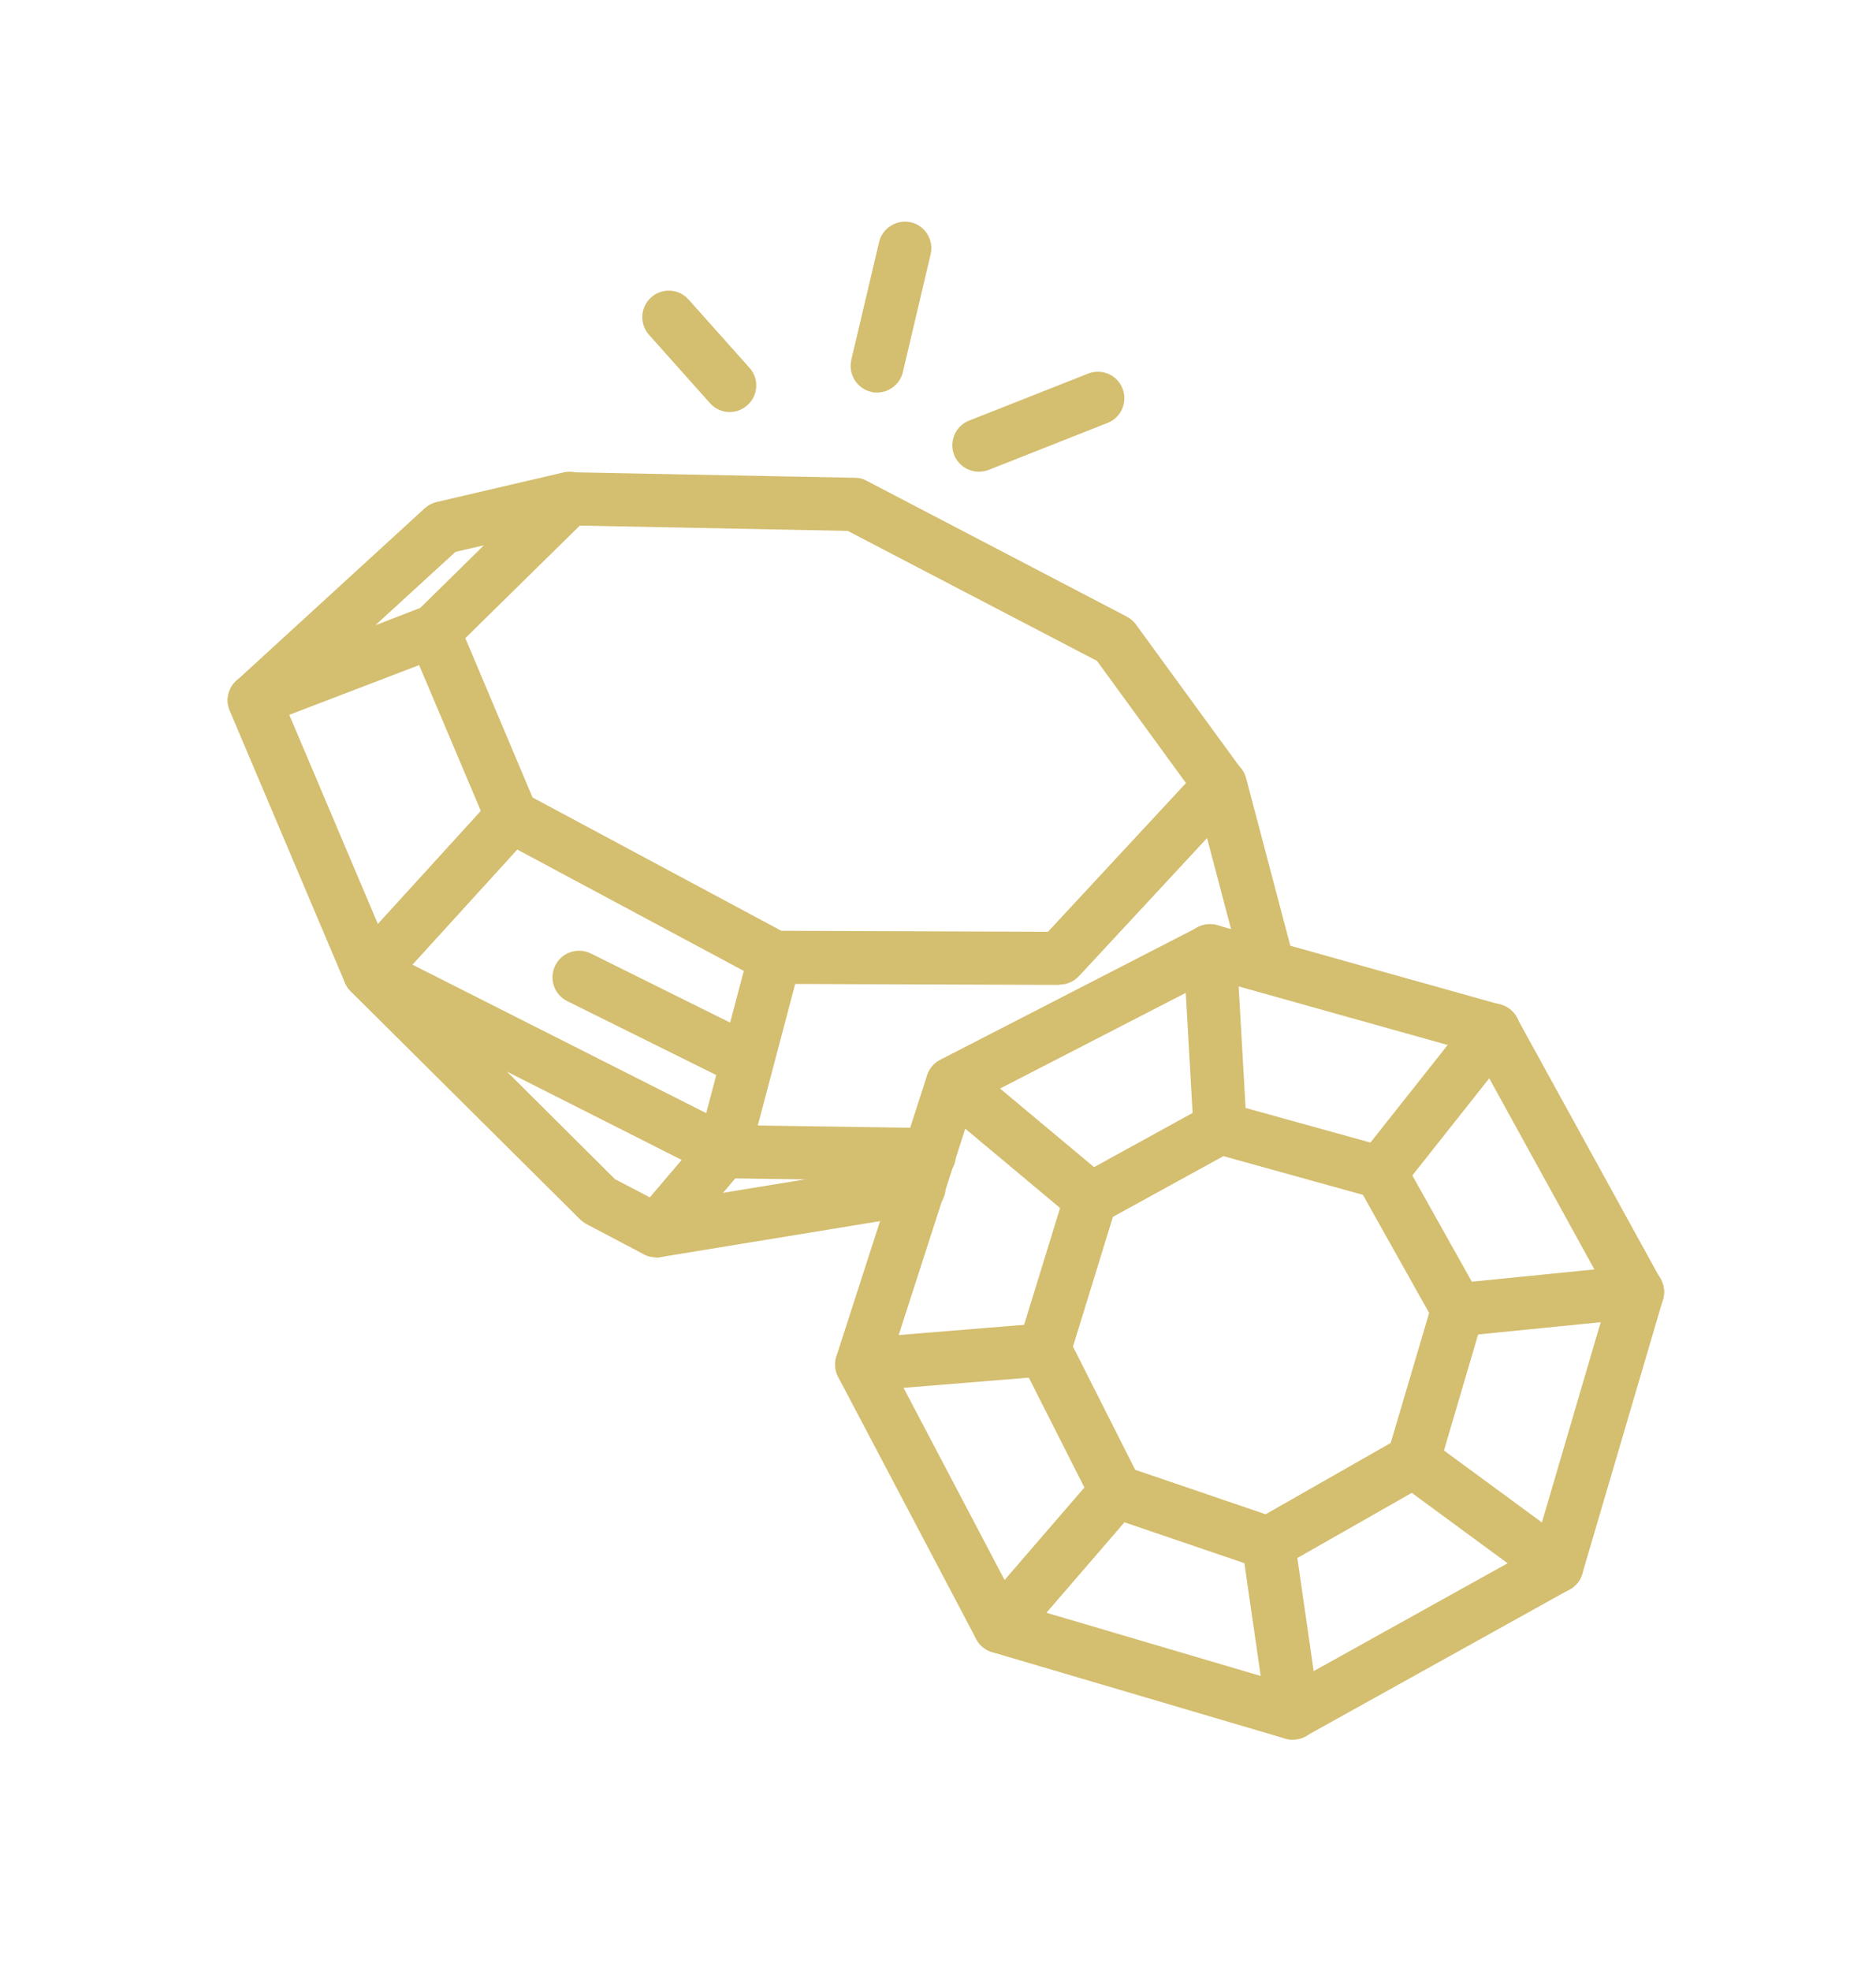 <?xml version="1.0" encoding="UTF-8"?>
<svg xmlns="http://www.w3.org/2000/svg" id="Pictogramme" width="26.18mm" height="27.49mm" viewBox="0 0 74.2 77.93">
  <defs>
    <style>.cls-1{fill:#d4be6f;}</style>
  </defs>
  <path class="cls-1" d="M28.96,42.7c-.16,0-.32-.04-.46-.11l-6.07-3.01c-.52-.26-.73-.89-.47-1.41,.26-.52,.89-.73,1.41-.47l6.07,3.01c.52,.26,.73,.89,.47,1.41-.18,.37-.56,.58-.94,.58Z"></path>
  <path class="cls-1" d="M41.9,38.94h0l-11.26-.04c-.17,0-.34-.04-.49-.12l-10.4-5.57c-.21-.11-.38-.3-.47-.52l-3.09-7.3c-.17-.4-.08-.86,.23-1.16l5.35-5.26c.2-.2,.47-.31,.76-.3l11.29,.22c.16,0,.32,.04,.46,.12l10.29,5.37c.14,.08,.27,.18,.36,.31l4.18,5.73c.3,.41,.26,.96-.08,1.33l-6.36,6.85c-.2,.21-.48,.33-.77,.33Zm-10.99-2.14l10.54,.04,5.46-5.88-3.52-4.83-9.86-5.14-10.6-.21-4.53,4.45,2.66,6.3,9.84,5.27Z"></path>
  <path class="cls-1" d="M10.05,28.74c-.36,0-.7-.18-.89-.5-.26-.43-.19-.99,.19-1.33l7.44-6.81c.13-.12,.3-.21,.47-.25l5.02-1.17c.57-.14,1.13,.22,1.26,.78,.13,.56-.22,1.13-.78,1.26l-4.75,1.1-3.17,2.9,1.95-.75c.54-.21,1.15,.06,1.35,.61,.21,.54-.06,1.15-.61,1.35l-7.11,2.72c-.12,.05-.25,.07-.37,.07Z"></path>
  <path class="cls-1" d="M14.61,39.5c-.06,0-.12,0-.18-.02-.35-.06-.65-.3-.79-.62l-4.56-10.76c-.23-.53,.02-1.15,.56-1.38,.53-.23,1.15,.02,1.38,.56l3.92,9.25,4.53-4.97c.39-.43,1.05-.46,1.48-.07,.43,.39,.46,1.05,.07,1.48l-5.63,6.18c-.2,.22-.48,.34-.78,.34Z"></path>
  <path class="cls-1" d="M25.95,49.71c-.17,0-.33-.04-.49-.12l-2.26-1.19c-.09-.05-.18-.11-.25-.18l-9.08-9.02c-.37-.37-.41-.94-.11-1.36s.87-.55,1.32-.32l12.85,6.49,1.7-6.43c.15-.56,.73-.89,1.28-.75,.56,.15,.9,.72,.75,1.28l-1.69,6.39,6.81,.1c.58,0,1.04,.49,1.03,1.07,0,.58-.47,1.05-1.07,1.03l-7.66-.11-2.34,2.76c-.21,.24-.5,.37-.8,.37Zm-1.63-3.09l1.38,.72,1.26-1.48-6.91-3.49,4.27,4.25Z"></path>
  <path class="cls-1" d="M25.95,49.71c-.51,0-.95-.37-1.03-.88-.09-.57,.3-1.11,.87-1.21l10.39-1.7c.58-.1,1.11,.3,1.21,.87,.09,.57-.3,1.11-.87,1.21l-10.39,1.7c-.06,0-.11,.01-.17,.01Z"></path>
  <path class="cls-1" d="M50.17,39.28c-.47,0-.89-.31-1.01-.78l-1.9-7.2c-.15-.56,.18-1.13,.75-1.28,.56-.15,1.13,.19,1.28,.75l1.9,7.2c.15,.56-.18,1.13-.75,1.28-.09,.02-.18,.04-.27,.04Z"></path>
  <path class="cls-1" d="M51.14,68.78c-.1,0-.2-.01-.3-.04l-11.6-3.42c-.27-.08-.5-.27-.63-.52l-5.46-10.36c-.13-.25-.16-.54-.07-.81l3.59-11.12c.09-.26,.27-.48,.52-.61l10.19-5.24c.24-.12,.51-.15,.76-.08l11.21,3.14c.27,.08,.5,.26,.64,.5l5.7,10.36c.13,.24,.17,.53,.09,.8l-3.19,10.84c-.08,.27-.26,.49-.5,.62l-10.44,5.8c-.16,.09-.33,.13-.51,.13Zm-10.88-5.35l10.75,3.17,9.68-5.38,2.94-10.01-5.28-9.59-10.39-2.91-9.44,4.86-3.32,10.28,5.04,9.58Z"></path>
  <path class="cls-1" d="M50.17,62.07c-.11,0-.23-.02-.34-.06l-6.02-2.05c-.26-.09-.47-.27-.6-.52l-2.84-5.61c-.12-.24-.15-.52-.07-.78l1.83-5.94c.08-.26,.26-.48,.5-.61l5.11-2.81c.24-.13,.52-.17,.79-.09l6.35,1.76c.27,.07,.5,.25,.64,.5l3.05,5.44c.14,.25,.17,.54,.09,.81l-1.76,5.97c-.08,.26-.25,.48-.49,.62l-5.73,3.26c-.16,.09-.34,.14-.52,.14Zm-5.27-3.96l5.16,1.76,4.95-2.82,1.52-5.14-2.62-4.67-5.52-1.53-4.37,2.4-1.58,5.13,2.45,4.85Z"></path>
  <g>
    <line class="cls-1" x1="39.54" y1="64.31" x2="44.15" y2="58.97"></line>
    <path class="cls-1" d="M39.54,65.36c-.24,0-.49-.08-.69-.26-.44-.38-.49-1.04-.11-1.48l4.61-5.34c.38-.44,1.04-.49,1.48-.11,.44,.38,.49,1.04,.11,1.48l-4.61,5.34c-.21,.24-.5,.36-.79,.36Z"></path>
  </g>
  <g>
    <line class="cls-1" x1="50.17" y1="61.02" x2="51.14" y2="67.73"></line>
    <path class="cls-1" d="M51.14,68.78c-.51,0-.96-.38-1.04-.9l-.97-6.71c-.08-.57,.31-1.11,.89-1.19,.57-.07,1.11,.31,1.19,.89l.97,6.71c.08,.57-.31,1.11-.89,1.19-.05,0-.1,.01-.15,.01Z"></path>
  </g>
  <g>
    <line class="cls-1" x1="55.9" y1="57.76" x2="61.58" y2="61.93"></line>
    <path class="cls-1" d="M61.58,62.98c-.21,0-.43-.07-.62-.2l-5.68-4.17c-.47-.34-.57-1-.23-1.47,.34-.47,1-.57,1.47-.23l5.68,4.17c.47,.34,.57,1,.23,1.47-.21,.28-.52,.43-.85,.43Z"></path>
  </g>
  <g>
    <line class="cls-1" x1="57.66" y1="51.79" x2="64.77" y2="51.08"></line>
    <path class="cls-1" d="M57.66,52.84c-.53,0-.99-.4-1.04-.95-.06-.58,.36-1.09,.94-1.15l7.11-.71c.57-.07,1.09,.36,1.15,.94,.06,.58-.36,1.09-.94,1.15l-7.11,.71s-.07,0-.11,0Z"></path>
  </g>
  <g>
    <line class="cls-1" x1="54.61" y1="46.36" x2="59.07" y2="40.73"></line>
    <path class="cls-1" d="M54.61,47.41c-.23,0-.46-.07-.65-.23-.45-.36-.53-1.02-.17-1.48l4.46-5.63c.36-.45,1.02-.53,1.48-.17s.53,1.02,.17,1.48l-4.46,5.63c-.21,.26-.51,.4-.82,.4Z"></path>
  </g>
  <g>
    <line class="cls-1" x1="48.26" y1="44.6" x2="47.86" y2="37.59"></line>
    <path class="cls-1" d="M48.26,45.65c-.55,0-1.01-.43-1.05-.99l-.4-7.01c-.03-.58,.41-1.08,.99-1.11,.58-.04,1.07,.41,1.11,.99l.4,7.01c.03,.58-.41,1.08-.99,1.11-.02,0-.04,0-.06,0Z"></path>
  </g>
  <g>
    <line class="cls-1" x1="37.67" y1="42.83" x2="43.15" y2="47.41"></line>
    <path class="cls-1" d="M43.15,48.46c-.24,0-.48-.08-.67-.24l-5.48-4.58c-.44-.37-.5-1.03-.13-1.48,.37-.44,1.04-.5,1.48-.13l5.48,4.58c.44,.37,.5,1.03,.13,1.48-.21,.25-.51,.38-.81,.38Z"></path>
  </g>
  <g>
    <line class="cls-1" x1="34.08" y1="53.95" x2="41.32" y2="53.36"></line>
    <path class="cls-1" d="M34.08,55c-.54,0-1-.42-1.04-.96-.05-.58,.38-1.09,.96-1.13l7.23-.59c.6-.05,1.09,.38,1.13,.96,.05,.58-.38,1.09-.96,1.13l-7.23,.59s-.06,0-.09,0Z"></path>
  </g>
  <path class="cls-1" d="M28.86,16.29c-.29,0-.58-.12-.78-.35l-2.41-2.7c-.39-.43-.35-1.1,.08-1.48,.43-.39,1.1-.35,1.48,.08l2.41,2.7c.39,.43,.35,1.1-.08,1.48-.2,.18-.45,.27-.7,.27Z"></path>
  <path class="cls-1" d="M34.69,15.52c-.08,0-.16,0-.24-.03-.56-.13-.91-.7-.78-1.26l1.1-4.66c.13-.56,.71-.91,1.26-.78,.56,.13,.91,.7,.78,1.26l-1.1,4.66c-.11,.48-.55,.81-1.02,.81Z"></path>
  <path class="cls-1" d="M38.72,18.65c-.42,0-.81-.25-.98-.66-.21-.54,.05-1.15,.59-1.36l4.71-1.86c.54-.21,1.15,.05,1.36,.59,.21,.54-.05,1.15-.59,1.36l-4.71,1.86c-.13,.05-.26,.07-.39,.07Z"></path>
</svg>
